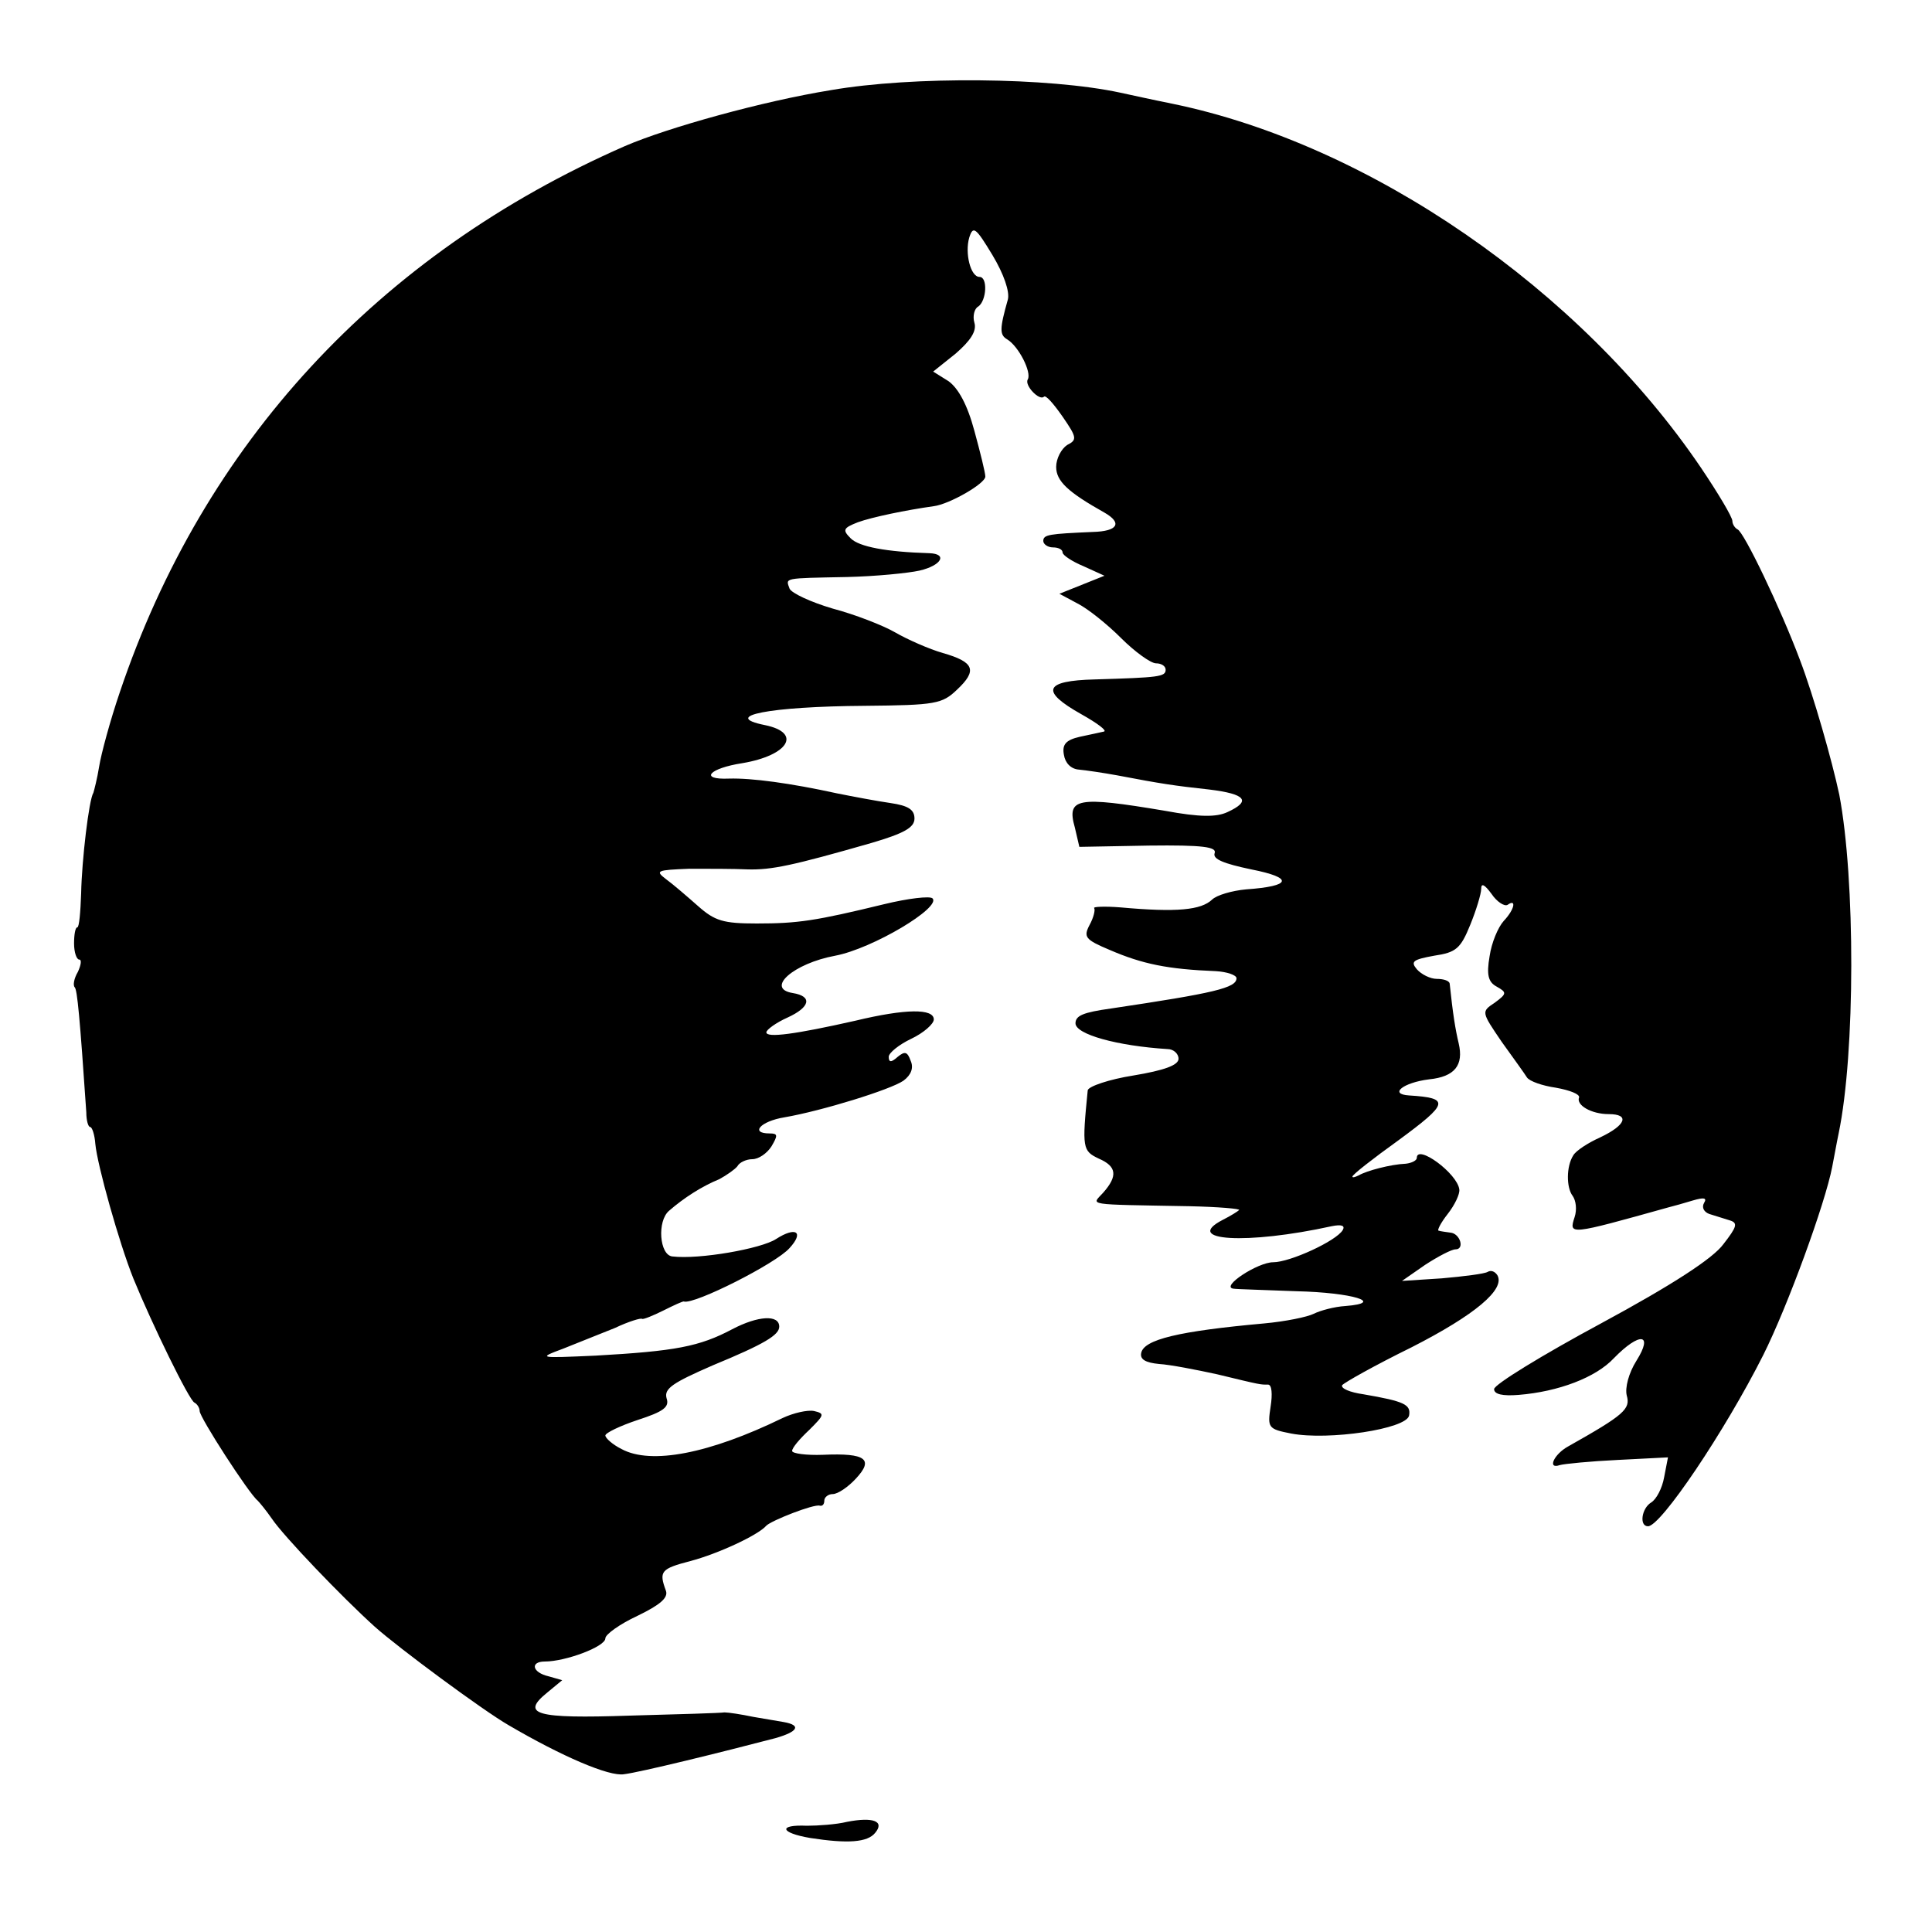 <?xml version="1.0" standalone="no"?>
<!DOCTYPE svg PUBLIC "-//W3C//DTD SVG 20010904//EN"
 "http://www.w3.org/TR/2001/REC-SVG-20010904/DTD/svg10.dtd">
<svg version="1.0" xmlns="http://www.w3.org/2000/svg"
 width="300pt" height="300pt" viewBox="0 0 300 300"
 preserveAspectRatio="xMidYMid meet">
<g transform="translate(0,300) scale(0.1,-0.1)"
fill="#000000" stroke="none">
<path d="M1290 2860 c-105 -17 -253 -58 -320 -87 -383 -168 -654 -462 -784
-848 -15 -44 -29 -96 -32 -115 -3 -19 -8 -38 -9 -41 -7 -11 -18 -105 -19 -156
-1 -29 -3 -53 -6 -53 -3 0 -5 -11 -5 -25 0 -14 4 -25 8 -25 4 0 3 -8 -2 -19
-6 -10 -8 -21 -5 -24 4 -4 8 -47 18 -194 0 -13 3 -23 6 -23 3 0 7 -12 8 -26 3
-33 37 -154 59 -209 29 -71 87 -190 95 -193 4 -2 8 -8 8 -13 0 -10 77 -129 90
-139 3 -3 13 -15 22 -28 18 -27 109 -122 160 -168 37 -33 168 -130 208 -153
82 -48 156 -80 179 -76 25 3 151 34 235 56 35 10 41 20 13 25 -7 1 -28 5 -47
8 -19 4 -39 7 -45 7 -5 -1 -72 -3 -147 -5 -147 -5 -170 2 -128 36 l23 19 -21
6 c-26 6 -29 23 -6 23 32 0 94 23 94 36 0 6 22 22 50 35 35 17 48 28 44 39
-11 30 -8 34 38 46 42 11 105 40 118 55 8 8 74 34 83 31 4 -1 7 2 7 8 0 5 6
10 13 10 8 0 24 11 36 24 28 30 16 40 -51 37 -26 -1 -48 2 -48 6 0 5 12 19 27
33 23 23 24 25 7 29 -10 2 -32 -3 -49 -11 -113 -55 -204 -73 -250 -48 -14 7
-25 17 -25 21 0 4 23 15 50 24 40 13 50 20 45 34 -4 15 10 24 72 51 80 33 103
47 103 60 0 19 -33 17 -73 -4 -51 -27 -88 -34 -212 -41 -90 -4 -90 -4 -50 11
22 9 58 23 80 32 21 10 41 16 42 14 2 -1 17 5 33 13 16 8 31 15 32 14 16 -5
143 59 164 83 23 25 10 34 -21 14 -23 -15 -119 -32 -161 -27 -20 2 -24 55 -5
71 23 20 51 38 78 49 11 6 24 15 28 20 3 6 14 11 23 11 10 0 23 9 30 20 10 17
10 20 -3 20 -31 0 -14 19 23 25 58 10 165 43 185 57 12 9 16 20 11 31 -5 14
-9 15 -20 6 -10 -9 -14 -9 -14 0 0 6 16 19 35 28 19 9 35 23 35 30 0 17 -43
17 -122 -2 -93 -21 -138 -27 -138 -18 0 4 15 15 33 23 35 16 39 33 8 38 -43 7
1 46 66 58 58 11 165 75 151 89 -4 4 -38 0 -75 -9 -107 -26 -134 -30 -198 -30
-52 0 -65 4 -91 27 -17 15 -39 34 -50 42 -17 13 -14 14 36 16 30 0 71 0 91 -1
37 -1 70 6 192 41 51 15 67 24 67 38 0 14 -10 20 -37 24 -21 3 -58 10 -83 15
-73 16 -133 24 -168 23 -47 -2 -31 16 21 24 71 12 93 47 35 59 -70 14 7 29
155 30 110 1 120 3 143 25 32 30 27 43 -22 57 -21 6 -55 21 -74 32 -19 11 -63
28 -97 37 -34 10 -64 24 -67 31 -6 17 -11 16 89 18 44 1 95 6 113 10 34 8 44
26 15 27 -67 2 -109 10 -122 23 -13 13 -12 16 11 25 22 8 75 19 118 25 24 3
80 35 80 46 0 6 -8 38 -17 71 -11 41 -25 66 -40 77 l-24 15 35 28 c23 20 33
35 29 48 -3 10 0 22 6 25 13 9 15 46 2 46 -14 0 -23 37 -16 61 6 19 10 16 36
-27 18 -30 27 -57 24 -69 -13 -46 -13 -55 -1 -62 18 -11 38 -51 32 -62 -6 -9
18 -34 25 -27 3 3 15 -11 29 -31 22 -32 23 -36 7 -44 -9 -6 -17 -21 -17 -34 0
-22 18 -39 75 -71 28 -16 21 -29 -18 -30 -68 -3 -77 -4 -77 -14 0 -5 7 -10 15
-10 8 0 15 -3 15 -8 0 -4 15 -14 32 -21 l33 -15 -35 -14 -35 -14 28 -15 c16
-8 46 -32 68 -54 21 -21 46 -39 54 -39 8 0 15 -4 15 -10 0 -11 -11 -12 -110
-15 -79 -2 -85 -18 -21 -54 25 -14 41 -26 35 -27 -5 -1 -22 -5 -37 -8 -22 -5
-28 -12 -25 -28 2 -13 11 -22 23 -23 11 -1 38 -5 60 -9 68 -13 88 -16 143 -22
57 -7 65 -18 28 -35 -17 -8 -43 -8 -97 2 -137 23 -153 20 -140 -26 l7 -30 108
2 c84 1 106 -2 102 -12 -3 -9 14 -16 57 -25 66 -13 63 -26 -8 -31 -22 -2 -46
-9 -53 -16 -17 -16 -54 -20 -142 -12 -25 2 -43 1 -41 -1 2 -3 -1 -15 -7 -26
-10 -19 -7 -23 31 -39 51 -22 90 -30 165 -33 17 -1 32 -6 32 -11 0 -15 -34
-23 -195 -47 -43 -6 -55 -11 -55 -23 0 -17 64 -35 143 -40 9 0 17 -7 17 -15 0
-10 -22 -18 -70 -26 -38 -6 -70 -17 -71 -23 -9 -90 -8 -94 17 -106 28 -12 30
-27 7 -53 -18 -20 -31 -18 134 -21 45 -1 80 -4 77 -6 -2 -2 -13 -9 -25 -15
-64 -33 37 -39 169 -10 15 3 21 1 17 -6 -10 -17 -82 -50 -108 -50 -24 0 -82
-38 -62 -41 6 -1 50 -2 98 -4 87 -2 139 -18 76 -23 -17 -1 -39 -7 -49 -12 -10
-5 -44 -12 -77 -15 -133 -12 -187 -25 -191 -46 -2 -10 7 -15 28 -17 17 -1 58
-9 90 -16 70 -17 67 -16 79 -16 6 0 7 -15 4 -34 -5 -33 -4 -35 32 -42 58 -11
179 7 183 28 3 17 -7 22 -71 33 -21 3 -35 9 -33 14 3 4 51 31 108 59 98 50
146 90 133 112 -4 6 -10 8 -15 5 -5 -3 -37 -7 -71 -10 l-62 -4 36 25 c20 13
41 24 47 24 15 0 7 25 -8 26 -7 1 -15 2 -18 3 -3 0 3 12 14 26 11 14 19 31 18
38 -3 25 -66 71 -66 49 0 -4 -8 -8 -17 -9 -24 -1 -61 -11 -73 -18 -6 -3 -10
-4 -10 -2 0 3 32 28 71 56 79 58 81 66 17 70 -32 2 -9 20 31 25 40 4 54 22 46
56 -5 21 -9 45 -14 93 -1 4 -9 7 -20 7 -10 0 -24 7 -31 15 -10 12 -6 15 27 21
34 5 41 11 56 48 9 22 17 48 17 56 0 9 5 7 16 -8 8 -12 20 -20 25 -17 14 10
11 -7 -6 -25 -9 -10 -19 -34 -22 -55 -5 -29 -2 -40 11 -47 16 -9 16 -11 -3
-25 -21 -14 -21 -14 11 -61 18 -25 36 -50 39 -55 4 -6 24 -13 45 -16 22 -4 37
-10 36 -15 -5 -12 19 -26 46 -26 33 0 27 -17 -13 -36 -20 -9 -38 -21 -42 -28
-11 -17 -11 -50 -1 -63 5 -7 7 -21 3 -33 -9 -28 -9 -28 145 15 8 2 26 7 39 11
17 5 22 4 17 -4 -4 -7 0 -14 8 -17 9 -3 23 -7 32 -10 13 -4 11 -10 -10 -37
-16 -22 -79 -63 -190 -123 -91 -49 -166 -95 -166 -102 0 -8 13 -11 38 -9 62 5
120 27 148 57 40 41 62 39 35 -4 -12 -19 -18 -42 -15 -54 6 -21 -4 -30 -91
-79 -22 -12 -33 -36 -13 -29 7 2 48 6 90 8 l78 4 -6 -31 c-3 -17 -12 -34 -20
-39 -15 -9 -19 -37 -5 -37 20 0 119 147 179 266 38 76 96 235 107 292 3 15 7
38 10 52 26 125 26 395 1 526 -11 52 -40 154 -61 209 -30 80 -87 199 -97 203
-4 2 -8 8 -8 13 0 6 -22 43 -49 83 -187 276 -514 502 -821 565 -30 6 -66 14
-80 17 -111 24 -323 26 -450 4z"/>
<path d="M1315 171 c-16 -4 -45 -6 -62 -6 -45 2 -42 -11 5 -19 58 -9 89 -7
101 8 15 18 -3 25 -44 17z"/>
</g>
</svg>
